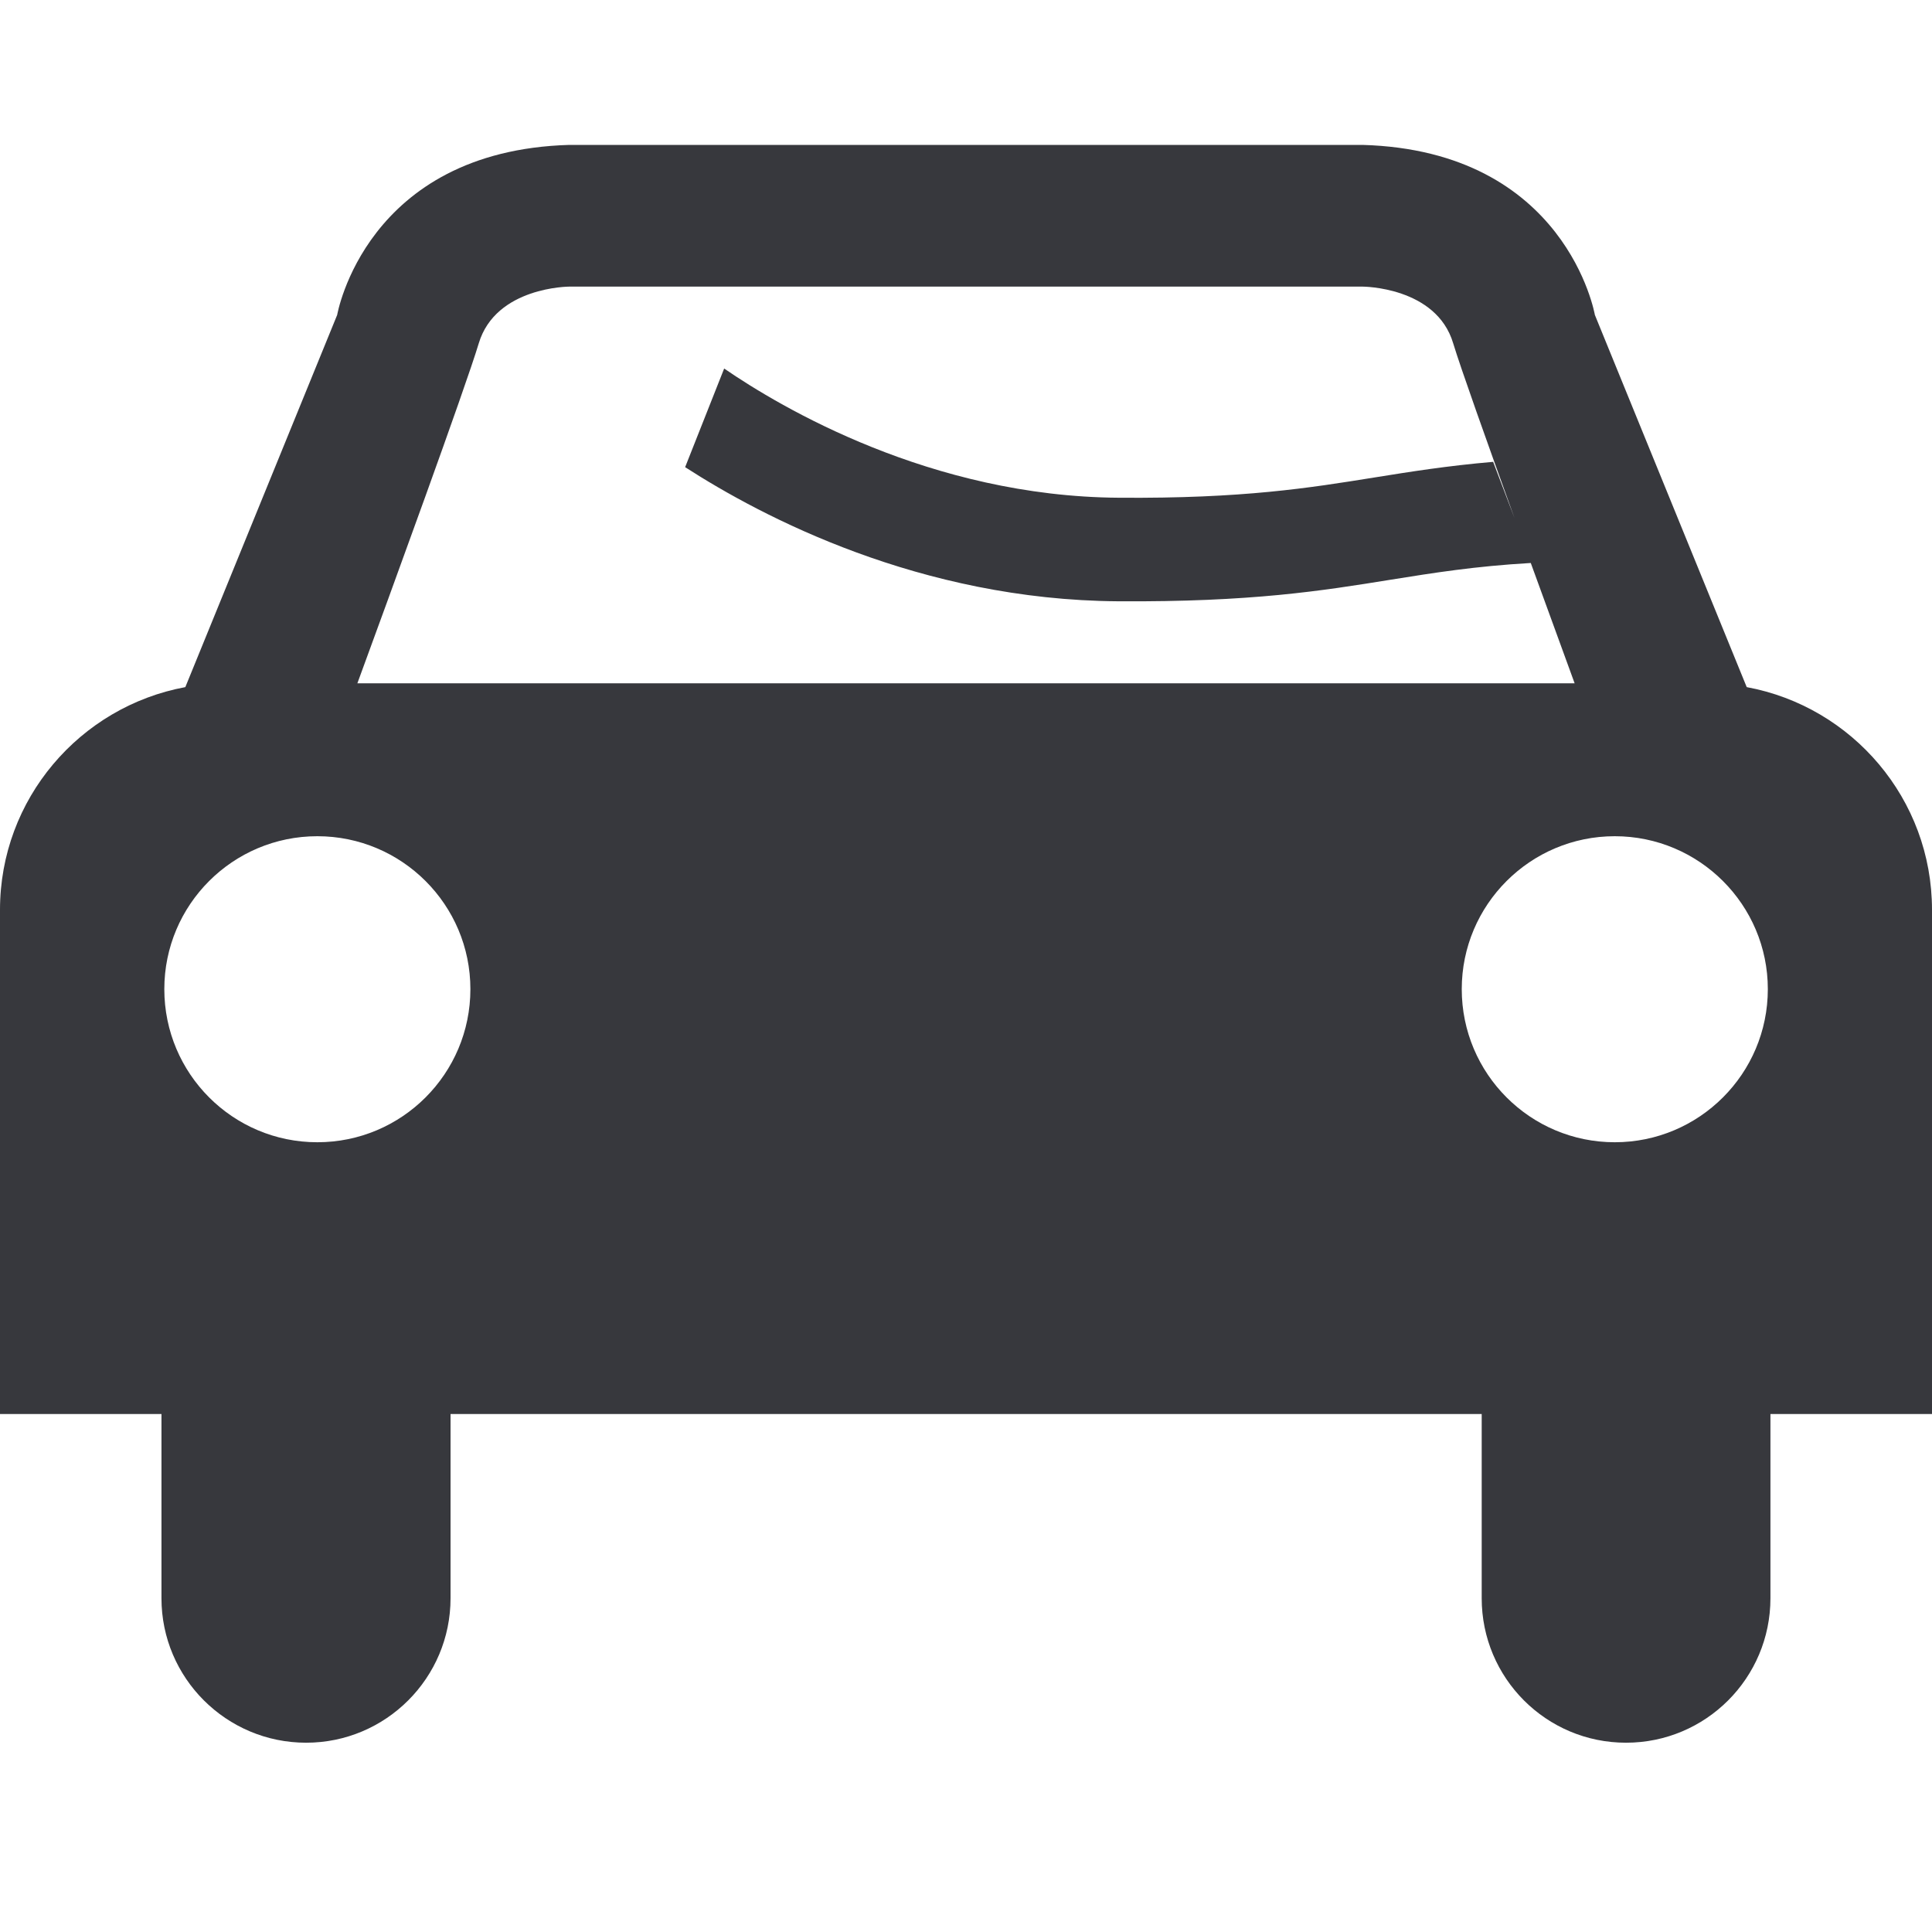 <?xml version="1.0" encoding="UTF-8"?>
<svg width="40px" height="40px" viewBox="0 0 40 40" version="1.1" xmlns="http://www.w3.org/2000/svg" xmlns:xlink="http://www.w3.org/1999/xlink">
    <title>icons/brand/driving 2</title>
    <g id="icons/brand/driving-2" stroke="none" stroke-width="1" fill="none" fill-rule="evenodd">
        <path d="M33.432,23.649 C31.683,23.649 30.264,22.23 30.264,20.479 C30.264,18.732 31.683,17.313 33.432,17.313 C35.18,17.313 36.601,18.732 36.601,20.479 C36.601,22.23 35.18,23.649 33.432,23.649 M6.57,23.649 C4.82,23.649 3.402,22.23 3.402,20.479 C3.402,18.732 4.82,17.313 6.57,17.313 C8.32,17.313 9.739,18.732 9.739,20.479 C9.739,22.23 8.32,23.649 6.57,23.649 M9.912,7.109 C10.264,5.934 11.789,5.934 11.789,5.934 L18.828,5.934 L21.173,5.934 L28.21,5.934 C28.21,5.934 29.738,5.934 30.087,7.109 C30.24,7.614 30.786,9.148 31.357,10.728 L30.914,9.562 C29.963,9.644 29.2,9.766 28.454,9.886 C27.12,10.1 25.74,10.325 23.161,10.305 C19.273,10.279 16.165,8.435 14.993,7.63 L14.185,9.672 C15.782,10.703 19.051,12.421 23.147,12.449 C25.91,12.467 27.375,12.231 28.795,12.002 C29.681,11.86 30.534,11.723 31.693,11.656 C32.042,12.618 32.374,13.526 32.601,14.147 L7.399,14.147 C8.068,12.322 9.637,8.026 9.912,7.109 M36.164,14.226 L33.02,6.52 C33.02,6.52 32.435,3.121 28.21,3 L21.173,3 L18.828,3 L11.789,3 C7.567,3.121 6.981,6.52 6.981,6.52 L3.837,14.226 C1.655,14.63 0,16.542 0,18.837 L0,29.276 L3.343,29.276 L3.343,33.09 C3.343,34.741 4.686,36.081 6.338,36.081 C7.988,36.081 9.328,34.741 9.328,33.09 L9.328,29.276 L30.677,29.276 L30.677,33.09 C30.677,34.741 32.012,36.081 33.665,36.081 C35.318,36.081 36.655,34.741 36.655,33.09 L36.655,29.276 L40,29.276 L40,18.837 C40,16.542 38.348,14.63 36.164,14.226" id="icon/brand/driving-2" fill="#37383D"></path>
        <g id="Group" fill="#D8D8D8" fill-opacity="0">
            <g id="40x40px-square-transparent">
                <rect x="0" y="0" width="40" height="40"></rect>
            </g>
        </g>
    </g>
</svg>